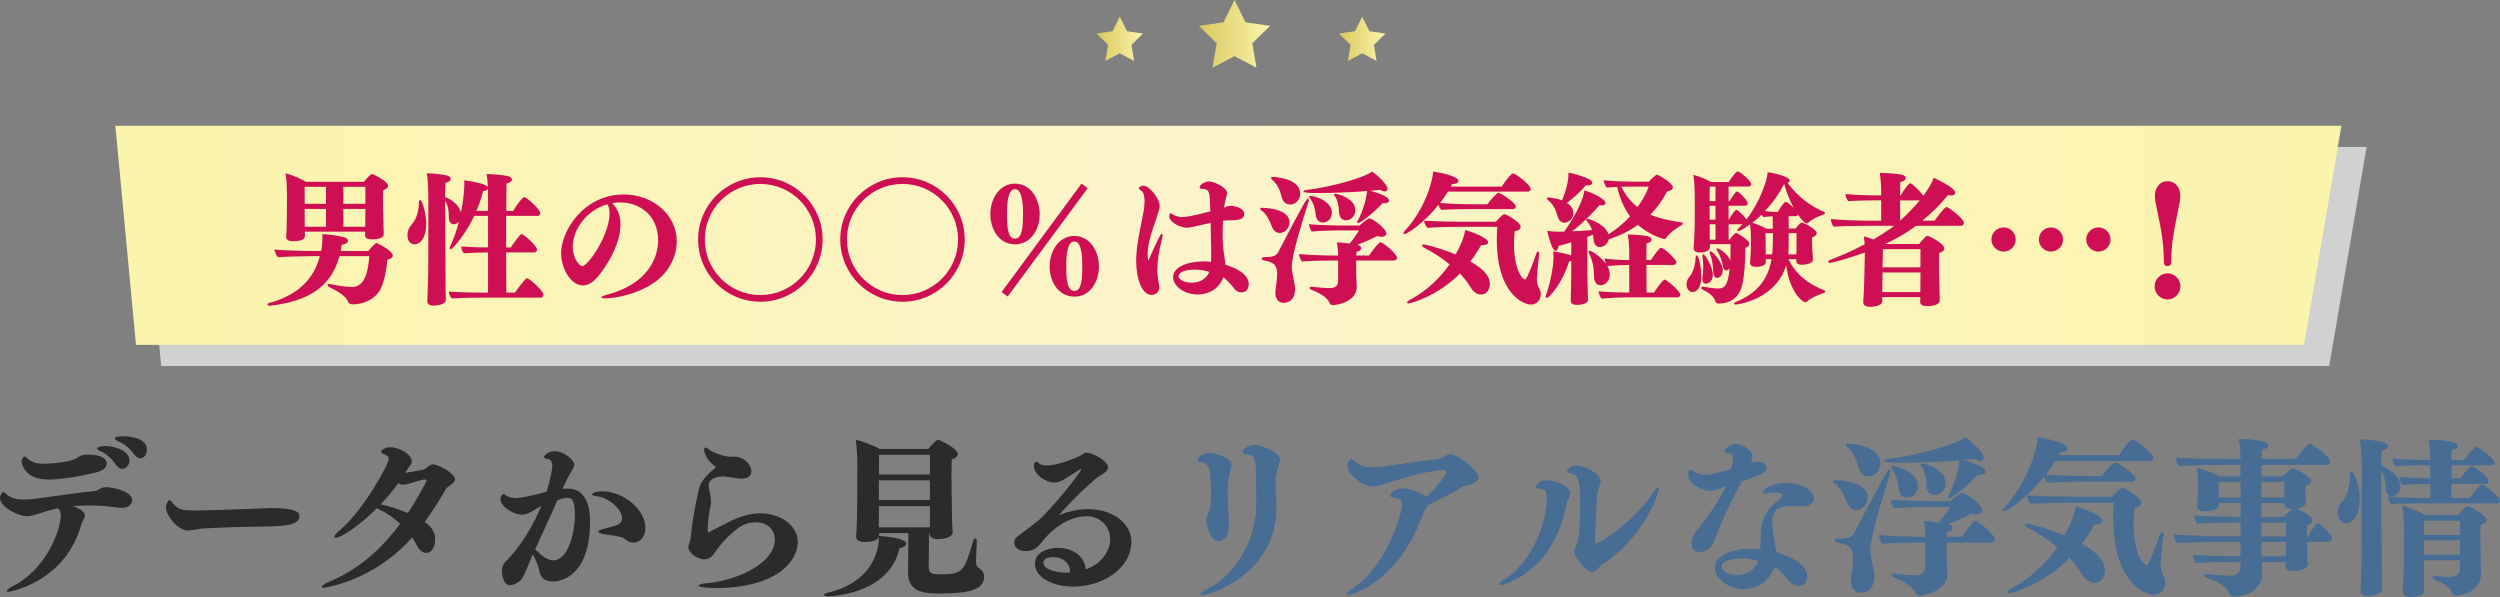 <?xml version="1.0" encoding="UTF-8"?>
<svg id="_レイヤー_2" data-name="レイヤー 2" xmlns="http://www.w3.org/2000/svg" xmlns:xlink="http://www.w3.org/1999/xlink" viewBox="0 0 1090.5 260.41">
  <rect x="0" y="0" width="1090.5" height="260.41" fill="#808080" stroke="none"/>
  <defs>
    <style>
      .cls-1 {
        fill: #2b2b2b;
      }

      .cls-2 {
        fill: #ce0f54;
      }

      .cls-3 {
        fill: url(#_名称未設定グラデーション_380-3);
      }

      .cls-4 {
        fill: url(#_名称未設定グラデーション_380-2);
      }

      .cls-5 {
        fill: #476d95;
      }

      .cls-6 {
        fill: url(#_名称未設定グラデーション_380);
      }

      .cls-7 {
        fill: url(#_名称未設定グラデーション_229);
      }

      .cls-8 {
        fill: #d1d1d1;
      }
    </style>
    <linearGradient id="_名称未設定グラデーション_380" data-name="名称未設定グラデーション 380" x1="478.3" y1="16.91" x2="498.59" y2="16.91" gradientUnits="userSpaceOnUse">
      <stop offset="0" stop-color="#d9c95e"/>
      <stop offset="1" stop-color="#fbf4ac"/>
    </linearGradient>
    <linearGradient id="_名称未設定グラデーション_380-2" data-name="名称未設定グラデーション 380" x1="522.95" y1="14.77" x2="554.02" y2="14.77" xlink:href="#_名称未設定グラデーション_380"/>
    <linearGradient id="_名称未設定グラデーション_380-3" data-name="名称未設定グラデーション 380" x1="584.06" x2="604.35" xlink:href="#_名称未設定グラデーション_380"/>
    <linearGradient id="_名称未設定グラデーション_229" data-name="名称未設定グラデーション 229" x1="50.32" y1="102.65" x2="1021.33" y2="102.65" gradientUnits="userSpaceOnUse">
      <stop offset=".02" stop-color="#fbf4ac"/>
      <stop offset=".49" stop-color="#fbf4cb"/>
      <stop offset="1" stop-color="#fbf4ac"/>
    </linearGradient>
  </defs>
  <g id="_レイヤー_1-2" data-name="レイヤー 1">
    <g>
      <g>
        <path class="cls-1" d="M37.01,224.88c0,.66-.29,1.32-.66,1.91-.37.66-.66,1.32-.88,1.98-6.98,25.04-30.91,29.37-31.87,29.37-.44,0-.66-.29-.66-.44,0-.29.81-1.1,2.57-1.98,14.61-7.27,21-24.45,21-31.06,0-1.32-.44-2.2-1.25-2.94-1.69.37-3.52.81-5.21,1.32-2.2.66-3.74,1.32-5.95,1.84-.73.15-1.54.29-2.28.29-4.04,0-11.82-4.04-11.82-8,0-1.25.95-2.57,1.4-2.57.29,0,.73.29,1.25.81,1.69,1.76,4.41,2.5,7.93,2.5,1.32,0,2.72-.15,4.19-.29,9.03-1.1,17.7-2.57,26.58-3.45.81-.07,1.4-.51,2.13-.88.73-.44,1.62-.81,2.86-.81,1.98,0,11.31,1.62,11.31,5.65,0,1.69-1.32,3.38-4.41,3.38-2.35,0-5.65-.66-8-.81-2.28-.15-4.55-.22-6.76-.22s-4.48.07-6.68.29c4.33,1.62,5.21,3.01,5.21,4.11ZM11.75,199.77c2.13,1.91,3.74,2.5,7.12,2.5,5.58,0,12.41-1.1,14.32-2.28.29-.22.59-.44,1.03-.66,1.17-.73,2.35-1.03,4.11-1.03,6.75,0,8.22,2.28,8.22,3.89s-1.32,3.01-4.41,3.82c-3.45.88-13.66,3.16-21,3.16-9.99,0-11.67-6.39-11.67-7.86,0-1.25.73-2.2,1.32-2.2.15,0,.29.07.44.22l.51.44ZM50.52,202.63c-2.13-3.01-4.55-4.99-6.68-5.8-1.03-.44-1.47-.95-1.47-1.32,0-.73,3.16-.95,3.3-.95,4.19,0,10.79,1.91,10.79,6.31,0,1.91-1.32,3.67-3.01,3.67-1.03,0-2.06-.59-2.94-1.91ZM58.52,198.15c-2.2-2.94-4.41-4.55-6.98-5.65-1.1-.51-1.47-.96-1.47-1.32,0-.29.73-.88,3.45-.88,1.47,0,10.57.07,10.57,5.95,0,1.84-1.17,3.67-2.86,3.67-.88,0-1.84-.51-2.72-1.76Z"/>
        <path class="cls-1" d="M115.72,221.72c.81-.07,2.06-.07,3.38-.07,9.69,0,11.53,1.76,11.53,3.52,0,4.11-7.49,4.33-14.76,4.48-21.07.37-27.31.73-30.54,1.32-1.4.29-2.79.44-3.23.44-4.7,0-9.77-6.68-9.77-10.35,0-.66.81-2.86,1.62-2.86.37,0,.66.29.95.73,2.86,3.6,4.33,3.74,10.87,3.74,5.95-.07,22.98-.66,29.96-.95Z"/>
        <path class="cls-1" d="M186.51,203.73c.66-.59,1.32-1.17,2.42-1.17,2.35,0,9.55,4.04,9.55,6.46,0,1.25-1.54,2.35-3.08,3.38-.37.29-.66.59-.88.88-3.01,5.21-6.02,9.99-9.25,14.39,4.55,3.01,4.55,6.75,4.55,7.27,0,3.45-1.32,6.24-3.96,6.24-1.76,0-3.23-1.62-4.04-3.23-.51-1.17-1.25-2.35-2.06-3.52-16.96,19.24-38.4,21.95-38.47,21.95-.73,0-.88-.29-.88-.51,0-.29.95-1.17,3.52-2.28,12.19-5.07,22.1-13.66,30.62-25.11-2.79-2.57-5.87-4.77-9.1-6.24-.37-.22-.73-.37-1.03-.59-7.78,7.86-15.79,12.92-17.99,12.92-.22,0-.59-.07-.59-.44,0-.59,1.03-1.76,2.72-3.16,9.32-7.71,21-28.12,21-30.91,0-1.03-.88-1.47-1.91-1.83-.51-.22-1.4-.59-1.4-1.25,0-.59,1.69-1.91,4.11-1.91,3.08,0,9.25,2.72,9.25,6.24,0,.51-.15,1.1-.59,1.54-.29.29-1.54,2.2-2.28,3.38l1.03-.15c1.1-.15,4.04-.73,6.39-1.1.73-.15,1.32-.44,1.84-.88l.51-.37ZM184.97,209.16c-3.16.51-5.36,1.76-8.52,2.2-.22,0-.44.07-.59.07-.81,0-1.47-.29-2.13-.66-2.35,3.23-4.92,6.31-7.71,9.18,1.84.37,6.98,1.76,11.9,3.82,4.48-6.68,8.15-13.8,8.15-14.17,0-.22-.29-.44-.81-.44h-.29Z"/>
        <path class="cls-1" d="M228.07,251.82c-.73,1.54-3.38,3.45-5.58,3.45-3.16,0-3.52-4.99-3.52-6.17,0-1.62.44-2.94,1.1-3.6,7.2-7.12,12.7-16.59,16.08-24.89-1.47.81-2.94,1.76-3.45,2.06-1.62,1.03-3.23,1.84-5.14,1.84-3.08,0-9.25-3.23-9.25-6.83,0-1.32.95-2.2,1.32-2.2.22,0,.37.07.51.22l.37.29c1.25.88,2.86,1.25,4.55,1.25,3.01,0,11.16-2.13,13.36-2.72,1.76-5.65,2.5-9.99,2.5-11.01,0-2.28-.95-3.16-1.76-3.23-1.25-.22-1.91-.51-1.91-.96s1.69-2.5,4.7-2.5c4.26,0,8.52,3.96,8.52,5.87,0,.66-.29,1.25-.66,1.91-.29.59-.81,1.25-1.17,2.06-.88,1.47-2.2,4.18-3.3,6.61.81-.07,1.62-.15,2.28-.15,9.62,0,9.77,11.38,9.77,14.32,0,25.33-14.24,26.21-16.23,26.21-2.86,0-5.36-1.4-5.8-4.26-.37-2.42-1.91-5.65-2.94-7.64l-2.35,5.65-1.98,4.41ZM233.51,239.71c2.72,2.72,5.29,4.7,7.86,4.7,6.53,0,9.4-12.19,9.4-19.9,0-6.68-1.47-7.34-3.23-7.34-1.32,0-2.86.44-4.41,1.1-3.23,7.42-6.46,14.17-9.69,21.37l.07.07ZM262.66,214.3c9.03,0,18.87,7.71,18.87,16.01,0,3.16-1.84,6.39-5.36,6.39-.95,0-1.91-.29-2.72-.95-1.91-1.62-3.08-1.76-10.06-2.79-1.32-.15-2.42-.59-2.42-1.03,0-.37.59-.81,2.28-1.25,1.4-.37,4.04-.96,5.65-1.54,1.69-.59,2.42-1.69,2.42-3.08,0-4.04-6.02-9.25-11.31-9.62-1.1-.07-1.69-.44-1.69-.81,0-.73,2.5-1.32,3.74-1.32h.59Z"/>
        <path class="cls-1" d="M309.06,232.22c3.01-1.54,6.54-3.45,10.21-5.21,4.11-1.91,8.3-3.08,12.41-3.08,8.74,0,16.3,5.21,16.3,12.56,0,8.15-8.96,20.04-36.2,20.04-.59,0-7.12-.22-7.12-1.1,0-.29,1.25-.88,3.96-1.1,10.5-.73,29.37-7.64,29.37-19.16,0-2.86-1.91-7.34-8.59-7.34-2.2,0-4.55.66-6.61,1.98-3.96,2.72-8.08,6.9-11.01,11.23-1.25,1.98-2.64,2.94-4.63,2.94-3.45,0-6.9-3.23-6.9-5.29,0-.44.15-.95.29-1.4.66-1.47.81-2.94.95-4.62.59-6.68,2.28-14.32,3.3-19.09.88-3.89,4.11-6.98,7.2-9.47.15-.15.22-.29.22-.37s-.07-.07-.15-.15c-2.42-1.91-4.92-4.63-4.92-7.56,0-.37.07-.81.59-.81.29,0,1.03.44,1.98,1.17,1.91,1.32,6.53,2.86,9.32,2.86.44,0,.95-.07,1.47-.07,4.41.22,7.27,3.82,7.27,6.31,0,1.62-1.1,3.3-4.26,3.3-.51,0-1.03-.07-1.69-.15-5.65-.81-5.87-.81-6.09-.81-1.62,0-6.61.22-6.61,4.04,0,.59.15,1.17.29,1.91.29,1.1.73,3.3.73,5.07,0,.59-.07,1.1-.15,1.54-.59,2.64-1.25,7.27-1.25,10.13,0,1.54,0,1.69.15,1.69h.15Z"/>
        <path class="cls-1" d="M426.11,236.11c-.15,3.08-.37,7.05-.37,8.66,0,2.13.73,2.72,1.17,3.01,1.17.66,2.35,1.69,2.35,3.82,0,5.51-6.31,7.27-18.65,7.27-6.53,0-14.54,0-14.54-9.03v-.22c.07-2.64.15-13.29.15-17.11h-12.78v1.25c10.94.88,11.82,2.5,11.82,3.38,0,.96-1.17,1.69-2.94,2.06-4.33,19.68-29.08,20.93-31.35,20.93-1.03,0-1.54-.37-1.54-.66,0-.15.37-.59,1.47-.88,11.75-2.72,20.34-9.69,22.25-21.07.15-.96.15-1.91.22-3.23-.29.44-1.17,2.13-6.17,2.13-2.13,0-3.74-.66-3.74-2.35v-.22s.44-5.73.44-13.95l.07-17.55c0-2.42-.22-7.56-.73-10.57,3.67.88,7.71,2.57,10.5,4.04h21.22c1.98-2.5,3.67-4.04,4.33-4.04.29,0,8.52,3.82,8.52,6.24,0,1.03-.95,1.91-2.64,2.35-.07,1.54-.15,4.11-.15,6.83,0,5.73.15,12.33.15,12.33,0,1.91.15,7.86.15,8.52,0,.73.22,3.38.22,3.82v.22c0,2.57-4.55,3.08-6.24,3.08-2.5,0-3.82-.81-3.82-2.35v-.29h-.22c-.07,3.89-.15,12.41-.15,14.32,0,3.08.73,3.67,5.65,3.67,9.47,0,10.06-1.98,13.73-14.61.22-.66.59-1.03.88-1.03.51,0,.73.59.73,1.1v.15ZM405.62,198.37h-22.17c0,1.76-.07,5.07-.07,8.59h22.25v-8.59ZM405.62,209.53h-22.25v8.59h22.25v-8.59ZM405.62,220.77h-22.25v9.25h22.17c0-.29.07-.59.07-.73v-8.52Z"/>
        <path class="cls-1" d="M479.42,207.77c-.59.37-1.1.73-1.54,1.1-8.08,6.9-14.32,13.88-16.01,15.93,3.52-1.54,8-2.72,12.63-2.72,10.79,0,19.02,6.09,19.02,14.32,0,10.72-11.45,19.46-25.48,19.46-8.37,0-16.59-3.67-16.59-9.99,0-5.07,5.65-6.9,10.06-6.9,5.87,0,11.67,3.23,12.04,9.4,7.27-2.42,10.72-8.52,10.72-13.14,0-5.43-4.26-10.06-10.28-10.06-6.31,0-13.36,3.82-18.58,10.13-3.16,3.82-4.26,5.07-8.08,5.07-2.94,0-4.92-1.47-4.92-3.82,0-1.17.66-2.05,1.84-2.86,3.89-2.86,9.25-6.97,10.28-8.08,9.25-9.47,17.03-20.19,17.03-20.71,0-.15-.07-.22-.22-.22h-.15c-1.69.95-4.26,2.86-6.02,3.82-2.06,1.25-3.52,1.98-5.29,1.98-4.04,0-8.88-3.82-8.88-7.05,0-1.4.44-2.06,1.03-2.06.37,0,.73.29.95.51.66.73,1.69,1.17,3.38,1.17,1.17,0,5.8-.22,14.1-3.89.44-.15.81-.37,1.03-.51.88-.59,1.32-1.17,2.5-1.17,2.86,0,9.32,3.75,9.32,6.31,0,1.17-1.03,2.13-2.13,2.86l-1.76,1.1ZM459.45,243.01c-3.45,0-4.33,1.32-4.33,2.57,0,2.86,5.95,4.11,8.81,4.19,1.03,0,1.91,0,2.86-.07,0-4.18-3.23-6.68-7.34-6.68Z"/>
        <path class="cls-5" d="M523.63,201.67c-.81,0-1.25-.37-1.25-.95s1.1-3.08,5.07-3.08c2.2,0,9.77,1.69,9.77,5.07,0,.66-.22,1.4-.44,2.2-.37,1.1-1.25,3.89-1.25,10.35,0,3.08.15,6.09.29,8.52.07,1.17.22,2.79.22,4.48,0,2.57-.37,7.78-4.48,7.78s-5.43-8.15-5.43-8.96c0-.96,0-1.25,1.47-4.63.44-1.39.66-2.35.66-7.64,0-10.65-1.17-13.14-4.19-13.14h-.44ZM548,219.52c-.07-3.3-.07-9.1-.15-11.75,0-6.83-.44-9.33-3.52-9.47-1.69-.07-2.28-.59-2.28-1.1,0-1.1,2.2-3.08,5.21-3.08s11.09,3.16,11.09,6.39c0,.37-.07.81-.22,1.25-.07.44-.22.88-.37,1.39-1.32,3.45-1.4,6.46-1.4,8.15,0,3.23.44,6.54.44,10.06,0,29.08-29,38.25-32.53,38.25-.51,0-.73-.29-.73-.44,0-.37.95-1.17,3.08-2.28,12.56-6.17,21.37-21.73,21.37-36.79v-.59Z"/>
        <path class="cls-5" d="M639.79,211.73c-.66.15-1.17.29-1.47.44-3.45,2.13-10.43,5.73-15.64,8.37-.29.59-.66,1.17-1.1,1.91-.37.73-.81,1.62-1.17,2.57-11.01,29.88-31.5,34.44-32.38,34.44-.22,0-.59-.07-.59-.51,0-.29.88-1.17,2.72-2.35,14.98-9.69,21.44-33.33,21.44-36.35,0-1.91-1.25-2.94-3.01-3.08-1.25-.07-2.2-.37-2.2-1.03,0-.88,1.91-3.16,5.43-3.16,3.01,0,8,1.91,10.35,3.74,5.29-4.77,8.74-9.84,8.74-10.65,0-.51-.59-1.1-1.32-1.1h-.22c-5.29.51-10.06,1.62-14.46,2.79-4.41,1.25-8.44,2.64-12.41,3.82-1.4.37-2.5.66-3.67.66-3.82,0-11.01-4.7-11.01-9.11,0-1.76,1.1-2.94,1.62-2.94.22,0,.44.15.59.29.22.07.37.29.66.51,2.42,2.28,4.85,2.86,7.42,2.86,1.4,0,2.86-.15,4.33-.29,4.92-.44,15.79-2.5,24.82-3.23,1.03-.07,1.84-.59,2.64-1.1.88-.59,1.69-1.1,2.79-1.1,2.72,0,12.19,6.68,12.19,10.21,0,1.54-1.47,2.28-2.94,2.79l-2.13.59Z"/>
        <path class="cls-5" d="M671.59,213.28c-1.17,0-1.69-.44-1.69-.81,0-.88,1.47-3.01,4.85-3.01,3.67,0,10.21,2.79,10.21,5.65,0,.51-.15,1.69-1.32,3.6-.15.44-.29.88-.37,1.39-5.73,30.11-27.9,35.1-28.56,35.1-.51,0-.73-.22-.73-.51s.73-1.1,2.79-2.35c10.21-6.39,17.92-22.62,17.92-35.32,0-2.35-.51-3.75-2.64-3.75h-.44ZM696.92,248.08c-.73.66-1.54,1.32-2.57,1.32-2.79,0-7.71-6.61-7.71-9.03,0-.37.07-.73.22-1.03,2.06-3.08,2.42-10.5,2.42-19.09,0-7.49-.22-13.29-3.74-13.73-1.54-.15-2.06-.66-2.06-1.1,0-.59,1.47-2.35,4.26-2.35,4.11,0,10.57,4.04,10.57,6.75,0,.07,0,.37-.66,2.35-.37.81-.73,1.76-.88,2.94-.37,3.67-1.1,18.06-1.1,21.07,0,.66.22.88.51.88,2.06,0,17.4-10.87,24.08-21,1.54-2.35,2.5-3.38,2.86-3.38.29,0,.44.29.44.51,0,3.16-7.86,22.25-24.08,32.6-.51.37-.95.73-1.32,1.1l-1.25,1.17Z"/>
        <path class="cls-5" d="M751.11,212.76c-2.13.88-3.67,1.32-5.21,1.32-2.94,0-9.55-2.72-9.55-7.12,0-1.03.29-2.06,1.03-2.06.22,0,.66.22,1.17.59,1.91,1.18,3.52,1.62,5.29,1.62,1.54,0,2.94-.22,11.31-2.5l.07-.44q.07-.07.07-.15v-.22s.66-2.64.66-4.04c0-1.25-.51-2.06-2.2-2.06h-.51c-.51,0-1.1-.15-1.1-.73,0-1.03,2.5-3.38,5.07-3.38,1.84,0,7.2,1.98,7.2,5.65,0,.95-.29,1.76-.73,2.57.95-.29,1.98-.37,3.01-.37,2.28,0,3.82.73,3.82,2.64,0,2.13-1.98,2.79-10.79,6.02-4.7,8.37-9.84,19.68-11.97,25.85-1.47,4.26-5.73,4.92-6.61,4.92-1.98,0-3.23-1.62-3.23-3.96,0-1.83.59-3.52,1.62-4.85,1.1-1.47,3.01-3.6,3.96-4.92,3.16-4.33,6.68-9.25,9.4-15.12l-1.76.73ZM781,220.77c-6.09,0-8,2.35-8,7.34,0,.73.07,1.47.15,2.35.37,3.52,1.32,7.12,1.69,10.43,5.87,1.84,13.51,4.99,13.51,10.72,0,2.72-1.84,3.96-3.74,3.96-.88,0-3.08-.29-5.87-4.11-1.25-1.62-2.79-3.01-4.63-4.19-.73,2.06-4.11,9.69-13.58,9.69-6.24,0-12.56-4.48-12.56-9.25,0-5.14,7.27-8.37,15.79-8.37,1.32,0,2.72.15,4.04.29.15-2.13.15-4.55.29-7.27.29-6.83,3.08-10.87,8.37-14.83.59-.44,1.03-1.03,1.03-1.47,0-.22-.07-1.25-3.67-1.25-.88,0-1.69.15-2.57.29-.51.15-1.03.15-1.32.15-.73,0-1.1-.29-1.1-.59,0-.81,3.6-3.97,9.99-3.97,6.02,0,12.34,2.42,12.34,6.61,0,1.32-.51,3.6-5.43,3.6-1.17,0-2.42-.07-3.74-.15h-.95ZM759.92,243.6c-8.96,0-9.03,3.3-9.03,3.6,0,1.83,2.94,3.6,6.98,3.6,2.86,0,7.12-1.1,9.03-6.24-2.28-.59-4.7-.96-6.98-.96Z"/>
        <path class="cls-5" d="M805.74,219.52c-1.25-3.01-2.64-6.68-5.43-8.59-.59-.37-.81-.73-.81-.95s.37-.51,1.1-.51c.59,0,14.1.15,14.1,7.49,0,3.01-2.42,5.51-5.07,5.51-1.47,0-2.94-.81-3.89-2.94ZM807.36,253.37c0-.29,0-.66.07-1.03.37-3.16.88-6.17.88-8.66,0-4.63-1.76-6.09-6.68-6.98-.66-.15-1.32-.37-1.32-.95,0-.37.51-.81,1.47-.81,4.7,0,6.17-.73,7.12-2.64,13.8-26.58,14.69-27.54,15.27-27.54.29,0,.51.22.51.73,0,.29-.07.66-.22,1.1-2.72,8.44-8.59,27.09-8.59,33.19,0,1.62.22,3.23.66,5.21.88,3.97,1.03,5.58,1.03,6.54,0,4.7-2.5,7.05-6.02,7.05-2.72,0-4.19-2.35-4.19-5.21ZM810.74,204.17c-.95-3.38-1.91-6.54-4.92-9.1-.51-.44-.73-.88-.73-1.03,0-.22.29-.51.88-.51,3.23,0,14.24,1.47,14.24,8.52,0,3.3-2.35,5.73-5.14,5.73-1.98,0-3.67-1.25-4.33-3.6ZM849.14,236.7v5.87c0,2.28.15,4.26.29,7.34v.37c0,8.3-11.45,9.47-12.26,9.47-.95,0-1.54-.44-1.84-1.25-.59-1.4-2.28-3.89-9.1-6.61-.88-.37-1.17-.73-1.17-1.03,0-.51.51-.66.95-.66.07,0,.22,0,.51.07,2.28.29,6.68.66,8.96.66,2.64,0,4.33-1.1,4.33-3.82v-10.43h-4.19c-3.67,0-11.16.15-14.39.51-.95-.88-1.54-2.42-1.62-3.89,3.74.51,13.51.81,18.14.81h2.06c0-2.2-.22-4.41-.66-6.83,2.28.07,4.63.37,6.61.66,1.76-2.13,3.45-4.55,4.85-6.83h-10.06c-2.5,0-11.23.22-14.32.59-.81-.88-1.32-2.5-1.54-3.75,3.38.29,13.36.66,16.45.66h9.69c1.03-.95,4.26-3.67,5.14-3.67,1.69,0,8.74,5.36,8.74,7.71,0,1.1-1.03,1.76-2.5,1.76-.59,0-1.4-.15-2.2-.37-3.23,1.62-6.83,3.23-10.28,4.48.07.07.15.07.22.07,1.1.22,1.76.88,1.76,1.69,0,.88-.95,1.69-2.42,1.91-.07.51-.15,1.1-.15,1.91h6.61c1.03-1.62,3.45-4.85,5.29-6.61.22-.15.37-.22.59-.22,1.47,0,8.59,6.09,8.59,7.93,0,.95-.73,1.47-1.62,1.47h-19.46ZM850.17,217.39c-.29,0-.51-.22-.51-.51,0-.22.07-.51.29-.73,2.79-5.36,4.41-11.09,4.77-15.35-8.08.66-17.7,1.03-25.92,1.03-4.77,0-6.98-.29-6.98-.81,0-.22.29-.59,1.32-.73,14.02-1.69,30.54-6.61,34.22-9.54,2.28,1.47,7.93,6.61,7.93,8.88,0,.81-.59,1.39-1.47,1.39-.66,0-1.4-.29-2.28-.88-1.54.22-3.23.37-5.07.51,3.52.96,9.62,3.08,9.62,4.99,0,.96-.95,1.47-2.28,1.47-.37,0-.66,0-1.03-.07-4.48,4.92-11.6,10.35-12.63,10.35ZM828.21,212.91c-.22-2.57-1.17-6.17-2.94-8.3-.29-.37-.44-.66-.44-.88,0-.29.07-.44.59-.44,2.28,0,11.16,2.64,11.16,8.67,0,2.72-1.76,5.07-4.77,5.07-2.28,0-3.38-1.84-3.6-4.11ZM840.25,211.51c-.07-3.01-.73-6.09-2.06-8-.22-.22-.51-.51-.51-.88s.37-.44.59-.44c1.47,0,10.43,2.42,10.43,8.52,0,2.86-2.13,5.21-4.92,5.21-2.28,0-3.45-1.98-3.52-4.41Z"/>
        <path class="cls-5" d="M907.88,210.12c-1.25,0-11.38.07-14.68.44-.81-.59-1.32-1.76-1.47-2.72-7.56,9.47-16.23,15.2-17.7,15.2-.29,0-.51-.22-.51-.51s.22-.59.51-.96c10.13-10.79,14.39-24.67,14.91-30.84,2.64.37,13,2.28,13,4.85,0,1.03-1.17,1.62-2.94,1.62h-.29l-.73,1.32h26.36c1.32-2.2,4.77-6.83,5.87-6.83,1.03,0,9.1,5.87,9.1,8.08,0,.88-.73,1.32-1.54,1.32h-41.27c-1.25,2.13-2.64,4.04-4.04,5.87,3.52.37,10.94.66,16.59.66h7.86c1.54-2.2,4.92-5.95,5.8-5.95.66,0,8.88,5.07,8.88,7.12,0,.73-.51,1.32-1.47,1.32h-22.25ZM876.16,258.87c-.37,0-.66-.07-.66-.51s.37-.73.95-1.1c9.4-4.99,16.15-11.75,20.93-18.58-3.6-2.94-7.93-5.95-13-8.52-.88-.51-1.25-1.03-1.25-1.18,0-.37.29-.59.88-.59.88,0,8.3,1.76,16.45,5.14,2.2-3.74,4.19-8.08,4.99-12.63,3.01.81,11.82,4.04,11.82,6.31,0,1.03-1.17,1.54-2.79,1.54-.22,0-.51,0-.81-.07-1.69,3.01-3.52,5.8-5.58,8.52,4.99,2.79,10.06,6.53,10.06,11.6,0,1.76-.88,5.43-4.55,5.43-1.91,0-3.89-1.17-5.43-3.82-1.47-2.35-3.3-4.77-5.43-7.05-12.12,12.26-26.07,15.49-26.58,15.49ZM901.72,219.3c-4.41,0-11.09.15-15.71.51-.59-.44-1.76-2.5-1.76-3.3v-.37c6.83.37,13.07.51,19.02.51h18.06c.73-.88,3.52-3.89,4.33-3.89.15,0,.44.07.66.15,1.91.88,7.78,4.19,7.78,6.39,0,1.1-1.03,1.98-3.08,2.28-.22,2.35-.37,4.63-.37,6.9,0,12.04,4.04,17.99,5.65,17.99.29,0,.66-.22,1.03-1.1,1.32-2.79,3.52-8,4.77-11.97.29-.96.73-1.32,1.03-1.32.22,0,.59.37.59,1.03,0,.22-.07.37-.07.59-.51,3.89-1.17,11.01-1.17,12.48,0,1.69.29,3.3,1.03,4.63.66,1.03.95,2.13.95,3.23,0,2.94-1.91,5.43-5.14,5.43-3.67,0-17.55-5.36-17.55-33.63,0-2.13.07-4.26.22-6.53h-20.27Z"/>
        <path class="cls-5" d="M1006.72,246.02c0,1.98-3.01,3.01-6.17,3.01-2.35,0-3.6-.59-3.6-2.2v-.15c0-.29.07-.88.07-1.54h-10.43l.15,3.89v.73c0,10.35-11.75,10.5-12.26,10.5-1.32,0-1.76-.59-2.28-1.62-1.47-3.52-6.17-5.36-9.4-6.54-1.03-.37-1.47-.81-1.47-1.17,0-.22.37-.59,1.1-.59.22,0,.51,0,.88.07,4.63.59,8.44.73,9.54.73,3.01,0,4.48-1.69,4.48-3.82v-2.2h-4.33c-3.67,0-12.41.15-14.91.51-.81-.66-1.47-2.42-1.47-3.67,2.72.44,14.91.66,17.48.66h3.23v-6.24h-7.05c-3.01,0-17.18.15-20.63.59-.59-.73-1.47-2.57-1.47-3.82,3.82.37,18.8.81,23.94.81h5.21v-6.02h-3.23c-3.6,0-12.92.15-15.42.51-.81-.66-1.47-2.42-1.54-3.67,2.72.44,15.42.66,17.99.66h2.2v-6.02h-9.4v.88c0,2.57-5.73,2.72-5.95,2.72-2.13,0-3.6-.66-3.6-2.28v-.29c.37-4.26.44-5.21.44-6.83v-2.28c0-1.98-.15-4.77-.59-7.2,3.23.66,7.34,2.28,10.13,3.67h8.96v-4.99h-6.98c-1.98,0-16.15.15-19.75.51-.81-.73-1.47-2.35-1.47-3.67,3.67.37,17.25.51,23.06.51h5.14c0-2.79-.22-5.65-.81-8.74,2.86,0,13,.51,13,2.79,0,.96-1.25,1.69-2.94,2.06,0,.88-.07,2.13-.07,3.89h14.98c.73-1.1,4.99-6.61,6.02-6.61.22,0,.37,0,.51.15,2.13,1.03,8.44,5.8,8.44,7.71,0,.81-.51,1.4-1.84,1.4h-28.12c0,1.54-.07,3.23-.07,4.99h9.32c.59-.66,3.23-3.45,4.26-3.45.88,0,8.15,3.3,8.15,5.43,0,.96-.88,1.69-2.5,2.13-.07.88-.07,1.98-.07,1.98,0,.95.15,4.04.29,4.99v.15c0,1.54-1.84,2.5-4.11,2.79,2.2.88,6.98,3.38,6.98,5.14,0,.96-.81,1.76-2.28,2.2-.15,1.1-.15,3.08-.15,4.77h.59c.81-1.69,3.38-5.87,4.11-5.87.81,0,6.17,4.99,6.17,6.76,0,.81-.59,1.54-1.69,1.54h-9.18c0,.81.07,1.4.07,1.4.07,1.32.07,4.63.07,5.8,0,.88.15,1.76.22,2.35v.07ZM977.35,210.19h-9.54v4.04c0,.73.07,1.91.07,2.79h9.47v-6.83ZM996.44,210.19h-9.99v6.83h9.99v-6.83ZM996.36,219.44h-9.91v6.02h9.84c.95-1.18,2.42-2.5,3.67-3.45-2.42,0-3.6-.81-3.6-2.28v-.29ZM997.17,227.96h-10.72v6.02h10.72v-6.02ZM997.17,236.4h-10.72v3.45c0,.81.07,1.76.07,2.79h10.57c0-1.4.07-3.38.07-3.96v-2.28Z"/>
        <path class="cls-5" d="M1025.08,206.59c0-.66.29-1.03.51-1.03,1.17,0,3.74,6.09,3.74,12.41s-2.72,10.28-5.95,10.28-3.67-3.6-3.67-4.7c0-1.62.44-3.3,1.62-4.48,2.64-2.72,3.74-7.2,3.74-11.16v-1.32ZM1029.7,257.26s.44-9.4.44-19.97l.07-31.94c0-4.48-.29-10.35-.81-13.73.66,0,12.19.37,12.19,2.94,0,.95-1.03,1.69-2.72,1.98-.07,1.17-.15,3.45-.15,6.39,3.52,1.69,8.37,4.99,8.37,9.25,0,2.72-2.06,4.26-3.75,4.26-1.91,0-2.64-1.76-2.72-3.52-.07-2.28-.29-5.14-1.91-7.71v4.7c0,12.04.15,27.39.15,27.39.07,5.65.07,8.88.07,10.87v3.75c0,.66.07,4.33.07,5.07,0,2.35-4.19,3.01-6.17,3.01-2.2,0-3.16-.81-3.16-2.35v-.37ZM1055.48,219.59c-2.57,0-9.99.07-12.41.37-.95-.66-1.32-2.28-1.4-3.45,2.79.37,11.82.73,15.35.73h3.08v-6.17h-.59c-2.57,0-9.03.15-11.45.44-.95-.73-1.32-2.28-1.4-3.53,2.57.37,9.55.66,13.44.66v-5.65h-3.08c-2.57,0-9.55.15-11.97.44-.95-.73-1.4-2.13-1.47-3.45,2.79.37,11.31.66,14.83.66h1.69c0-1.39-.15-6.02-.73-8.88,2.57,0,12.78.44,12.78,2.72,0,.88-1.03,1.62-2.72,1.91-.07.73-.15,2.28-.15,4.26h5.58c.88-1.32,4.41-5.8,5.14-5.8,1.17,0,8.08,5.21,8.08,6.98,0,.88-.88,1.17-1.62,1.17h-17.18v5.65h4.04c1.91-2.94,4.19-5.21,4.41-5.21.07-.07.15-.07.29-.07,1.03,0,7.49,4.41,7.49,6.54,0,.88-.73,1.17-1.54,1.17h-14.69v6.17h8c1.98-2.72,4.48-5.8,4.92-5.8.07-.07.15-.07.29-.07,1.03,0,8,5.07,8,6.97,0,.81-.73,1.25-1.54,1.25h-33.48ZM1082.28,249.77c0,4.77-2.28,8.88-10.65,10.06h-.37c-.88,0-1.47-.44-1.76-1.25-.81-2.79-4.85-4.63-7.49-5.73-.73-.37-1.03-.73-1.03-1.03s.37-.59,1.03-.59h.37c2.06.22,3.82.44,6.17.44,2.5,0,4.48-1.03,4.48-3.52v-3.74h-15.71v1.39c0,1.91.07,6.9.07,7.93v4.04c0,2.35-4.7,2.64-5.58,2.64-2.13,0-3.75-.66-3.75-2.28v-.22c.44-5.58.51-11.23.51-12.85l.07-13.07c0-2.64-.15-8.3-.73-11.31,3.67.81,7.56,2.57,9.91,3.96h14.39c1.91-2.13,3.45-3.82,4.11-3.82,1.03,0,8.3,3.89,8.3,6.09,0,.95-.95,1.62-2.57,1.98-.07,1.17-.15,2.5-.15,3.96,0,3.01.15,6.24.15,8.22,0,2.28.15,5.65.22,8.15v.51ZM1073.03,227.15h-15.71v6.17h15.71v-6.17ZM1073.03,235.67h-15.71v6.24h15.71v-6.24Z"/>
      </g>
      <g>
        <polygon class="cls-6" points="488.44 7.26 491.58 13.61 498.59 14.63 493.52 19.58 494.71 26.56 488.44 23.26 482.17 26.56 483.37 19.58 478.3 14.63 485.31 13.61 488.44 7.26"/>
        <polygon class="cls-4" points="538.48 0 543.28 9.73 554.02 11.29 546.25 18.86 548.08 29.55 538.48 24.5 528.88 29.55 530.72 18.86 522.95 11.29 533.68 9.73 538.48 0"/>
        <polygon class="cls-3" points="594.2 7.26 597.34 13.61 604.35 14.63 599.28 19.58 600.47 26.56 594.2 23.26 587.94 26.56 589.13 19.58 584.06 14.63 591.07 13.61 594.2 7.26"/>
      </g>
      <g>
        <polygon class="cls-8" points="1016 159.65 70.32 159.65 61.32 64.09 1032.32 64.09 1016 159.65"/>
        <polygon class="cls-7" points="1005.01 150.43 59.32 150.43 50.32 54.87 1021.33 54.87 1005.01 150.43"/>
        <g>
          <path class="cls-2" d="M148.09,111.72c-3.78,13.7-13.7,19.59-30.07,21.64h-.31c-.74,0-1.05-.31-1.05-.56,0-.31.31-.5.68-.62,11.59-3.1,19.4-9.67,22.19-20.46h-2.73c-3.41,0-13.64.25-15.44.5-.81-.62-1.43-2.11-1.67-3.35,2.6.31,13.45.62,17.79.62h2.6c.37-1.8.56-4.09.56-5.95,0-.43-.06-.81-.06-1.43,2.85.12,8,.87,9.73,1.43.93.31,1.49.87,1.49,1.49,0,.87-1.05,1.55-2.73,1.74-.12.93-.25,1.86-.43,2.73h12.03c.56-.68,2.79-3.47,3.66-3.47.19,0,.31.06.5.19,3.41,1.74,6.51,3.84,6.51,5.21,0,.87-.81,1.49-2.36,1.86-.43,4.65-1.3,9.36-2.91,12.65-2.36,4.71-7.75,6.82-12.09,6.82-1.24,0-1.92-.31-2.23-1.24-.87-2.73-6.14-5.33-8-6.2-.43-.25-.87-.56-.87-.93,0-.31.12-.5.74-.5.12,0,.31,0,.62.06,2.29.5,6.7,1.24,9.3,1.24,5.95,0,7.07-7.5,7.56-13.45h-13.02ZM167.43,101.99c0,1.86-2.54,2.42-5.15,2.42-1.98,0-3.04-.56-3.04-1.8v-.12l.06-1.43h-26.35l.06,1.8c0,.81-.43,2.36-5.15,2.36-1.8,0-3.04-.5-3.04-1.98v-.19c.06-.68.19-2.05.19-3.1,0-1.61.12-3.78.12-5.02l.06-10.35c0-1.92-.19-6.7-.62-8.93,3.04.68,6.39,2.23,8.87,3.66h25.23c.87-1.05,2.98-3.41,3.53-3.41s7.07,3.16,7.07,5.15c0,.81-.74,1.49-2.11,1.92-.06.81-.12,2.17-.12,3.6,0,3.16.12,6.76.12,6.76,0,.93.12,4.9.12,5.52,0,.74.06,2.42.12,3.04v.12ZM142.2,81.47h-9.3v7.44h9.3v-7.44ZM142.2,91.14h-9.3v4.34c0,.87.06,2.29.06,3.41h9.24v-7.75ZM159.37,81.47h-9.61v7.44h9.61v-7.44ZM159.37,91.14h-9.61v7.75h9.55c0-1.55.06-4.46.06-5.21v-2.54Z"/>
          <path class="cls-2" d="M177.73,102.55c0-1.55.56-3.22,1.55-4.28,2.48-2.6,3.41-6.32,3.41-9.61,0-1.24.37-1.43.56-1.43.99,0,2.67,6.08,2.67,10.42,0,6.2-2.67,8.93-5.08,8.93-.25,0-3.1-.06-3.1-4.03ZM210.15,129.82c-2.48,0-9.98.12-13.02.37-.81-.68-1.3-1.86-1.36-3.04,3.1.31,10.04.5,15.75.5h1.36v-17.54h-.06c-2.42,0-6.94.12-10.42.37-.81-.68-1.18-1.86-1.18-2.98,2.79.19,7.19.43,11.66.43v-13.76h-6.01c-3.6,7.69-9.42,14.57-10.29,14.57-.31,0-.43-.25-.43-.5,0-.19.06-.43.19-.74,1.67-3.47,2.91-7.25,3.84-10.79-.62.74-1.49,1.12-2.23,1.12-1.24,0-2.17-1.12-2.17-2.91,0-2.67-.19-5.08-1.61-7.25v4.09c0,10.11.12,22.38.12,22.38.06,4.77.06,7.5.06,9.18v3.16c0,.56.12,3.6.12,4.28,0,2.36-4.65,2.54-5.33,2.54-1.92,0-2.73-.68-2.73-1.98v-.31c.06-.87.43-11.72.43-16.86v-26.97c0-3.78-.19-8.74-.62-11.59,2.17,0,6.63.43,8.62.93,1.05.25,1.74.81,1.74,1.55,0,.81-.87,1.43-2.29,1.67-.06,1.24-.12,3.47-.12,6.2.99.37,6.08,2.6,6.88,6.88,1.18-5.77,1.49-10.54,1.49-12.34,0-.56,0-1.12-.12-1.8,2.23.19,9.55,1.36,10.42,2.91-.12-1.98-.31-4.15-.56-5.7,2.36,0,7.69.5,9.3.93.99.25,1.74.81,1.74,1.55s-.87,1.36-2.36,1.67c-.06,1.61-.12,6.2-.12,11.96h3.04c1.12-2.11,4.03-6.01,4.71-6.01,1.36,0,7.07,5.58,7.07,6.88,0,.56-.31,1.3-1.24,1.3h-13.64v13.76h2.05c1.18-1.92,4.09-5.83,4.65-5.83,1.05,0,6.76,5.15,6.76,6.76,0,.62-.37,1.24-1.3,1.24h-12.15c0,7.94.06,15,.06,17.54h3.78c.62-.93,4.4-6.26,5.27-6.26.12,0,.25,0,.37.12,2.11,1.05,6.82,5.77,6.82,7.01,0,.62-.37,1.3-1.36,1.3h-25.54ZM212.88,84.94c0-.81,0-1.74-.06-2.73-.19.62-.99,1.05-2.11,1.18-.74,3.04-1.74,5.89-2.91,8.62h5.08v-7.07Z"/>
          <path class="cls-2" d="M270.66,97.9c0,8.99-6.39,18.72-10.23,23.19-2.11,2.36-4.15,3.41-6.14,3.41-5.39,0-9.55-7.5-9.55-14.13,0-9.11,9.42-25.54,27.4-25.54,12.34,0,23.06,8.62,23.06,20.46,0,6.88-3.72,13.95-10.29,18.29-6.45,4.34-15.56,6.57-21.2,6.57-.93,0-1.43-.31-1.43-.43,0-.25.74-.74,2.48-1.18,17.85-4.71,22.32-16.06,22.32-23.75,0-10.48-7.69-16.49-16.55-16.49-1.12,0-2.29.12-3.47.31,2.48,2.48,3.6,5.7,3.6,9.3ZM249.83,107.69c0,5.27,3.1,8.37,4.09,8.37,2.73,0,11.97-13.83,11.97-22.88,0-1.55-.25-3.04-.93-4.09-9.42,2.67-15.13,11.28-15.13,18.6Z"/>
          <path class="cls-2" d="M304.52,104.47c0-15,12.15-27.15,27.15-27.15s27.15,12.15,27.15,27.15-12.15,27.15-27.15,27.15-27.15-12.15-27.15-27.15ZM331.67,80.23c-13.39,0-24.24,10.85-24.24,24.24s10.85,24.24,24.24,24.24,24.24-10.85,24.24-24.24-10.85-24.24-24.24-24.24Z"/>
          <path class="cls-2" d="M366.52,104.47c0-15,12.15-27.15,27.15-27.15s27.15,12.15,27.15,27.15-12.15,27.15-27.15,27.15-27.15-12.15-27.15-27.15ZM393.67,80.23c-13.39,0-24.24,10.85-24.24,24.24s10.85,24.24,24.24,24.24,24.24-10.85,24.24-24.24-10.85-24.24-24.24-24.24Z"/>
          <path class="cls-2" d="M431.99,93.43c0-6.45,3.78-13.33,10.73-13.33s10.79,6.88,10.79,13.33-3.72,13.14-10.79,13.14-10.73-6.76-10.73-13.14ZM436.89,127.41l34.84-47.3,2.73,1.98-34.9,47.24-2.67-1.92ZM446.25,93.37c0-5.46-.62-10.85-3.53-10.85s-3.47,5.27-3.47,10.85c0,4.84.12,10.73,3.47,10.73s3.53-5.83,3.53-10.73ZM457.84,116.25c0-6.45,3.84-13.33,10.79-13.33s10.73,6.88,10.73,13.33-3.66,13.14-10.73,13.14-10.79-6.76-10.79-13.14ZM472.1,116.18c0-5.46-.56-10.85-3.47-10.85s-3.53,5.15-3.53,10.85c0,4.84.19,10.73,3.53,10.73s3.47-5.83,3.47-10.73Z"/>
          <path class="cls-2" d="M505.71,125.24c0,2.73-2.42,3.41-3.41,3.41-4.03,0-6.7-6.76-6.7-14.82,0-1.61.12-3.1.25-4.53.62-6.38,2.17-12.34,3.04-17.48.19-1.05.37-2.6.37-4.15,0-1.98-.37-3.78-1.43-4.46-.68-.43-1.05-.74-1.05-1.05,0-.62.99-1.18,1.92-1.18,2.6,0,7.13,5.46,7.13,8.87,0,1.12-.25,1.86-1.49,5.64-3.04,8.37-3.72,12.46-3.72,15,0,1.49.06,3.04.37,3.04.06,0,.12-.19.25-.56,3.1-7.13,4.96-10.97,5.46-10.97.25,0,.43.19.43.62,0,.5-.19,1.36-.43,2.29-1.18,4.65-1.86,8.87-1.86,12.71,0,2.05.19,3.84.56,5.58.31,1.8.31,1.86.31,2.05ZM534.47,115.44c4.28,1.36,10.23,3.91,10.23,8.56,0,.68-.19,3.53-3.29,3.53-1.8,0-2.85-1.3-3.47-2.17-.93-1.24-2.79-3.29-4.28-4.4-1.61,4.34-5.64,7.5-11.22,7.5-6.08,0-10.73-3.84-10.73-7.56,0-4.4,6.26-6.88,13.33-6.88,1.12,0,2.17.06,3.22.19.06-.93.06-1.74.06-2.67,0-.5,0-4.71-.25-14.32-8.56,1.98-9.18,2.11-10.35,2.11-3.04,0-7.69-2.48-7.69-4.96,0-.5.25-1.36.62-1.36.19,0,.31.06.43.19.12.06.25.12.37.25,1.36.87,2.73,1.24,4.34,1.24.56,0,3.04-.06,12.15-2.48l-.19-5.02c-.19-3.91-.87-4.71-3.04-4.77-.81,0-1.43-.25-1.43-.74,0-.99,2.17-2.54,4.09-2.54s7.87,2.42,7.87,5.15c0,.37-.06.74-.19,1.12-.06.43-.25.87-.37,1.43-.25.93-.56,2.11-.74,3.72.93-.43,1.86-.81,2.73-.81,1.74.06,6.08.87,6.08,3.6,0,2.36-2.79,2.73-5.46,2.73-1.05,0-2.54,0-3.6.19h-.19c-.12,2.05-.19,4.15-.19,6.2,0,2.42.12,4.77.37,6.63.25,1.98.74,4.03.74,6.26v.12ZM521.2,117.61c-5.46,0-7.13,1.74-7.13,2.85,0,1.49,2.6,2.85,5.7,2.85,1.8,0,6.01-.5,7.69-4.71-2.11-.68-4.28-.99-6.26-.99Z"/>
          <path class="cls-2" d="M554.93,99.14c-1.05-2.54-2.23-5.64-4.59-7.25-.5-.31-.68-.62-.68-.81s.31-.43.93-.43c.5,0,11.9.12,11.9,6.32,0,2.54-2.05,4.65-4.28,4.65-1.24,0-2.48-.68-3.29-2.48ZM556.3,127.72c0-.25,0-.56.06-.87.31-2.67.74-5.21.74-7.32,0-3.91-1.49-5.15-5.64-5.89-.56-.12-1.12-.31-1.12-.81,0-.31.43-.68,1.24-.68,3.97,0,5.21-.62,6.01-2.23,11.66-22.44,12.4-23.25,12.9-23.25.25,0,.43.19.43.62,0,.25-.06.56-.19.93-2.29,7.13-7.25,22.88-7.25,28.02,0,1.36.19,2.73.56,4.4.74,3.35.87,4.71.87,5.52,0,3.97-2.11,5.95-5.08,5.95-2.29,0-3.53-1.98-3.53-4.4ZM559.15,86.18c-.81-2.85-1.61-5.52-4.15-7.69-.43-.37-.62-.74-.62-.87,0-.19.25-.43.74-.43,2.73,0,12.03,1.24,12.03,7.19,0,2.79-1.98,4.84-4.34,4.84-1.67,0-3.1-1.05-3.66-3.04ZM591.57,113.64v4.96c0,1.92.12,3.6.25,6.2v.31c0,7.01-9.67,8-10.35,8-.81,0-1.3-.37-1.55-1.05-.5-1.18-1.92-3.29-7.69-5.58-.74-.31-.99-.62-.99-.87,0-.43.43-.56.81-.56.06,0,.19,0,.43.06,1.92.25,5.64.56,7.56.56,2.23,0,3.66-.93,3.66-3.22v-8.8h-3.53c-3.1,0-9.42.12-12.15.43-.81-.74-1.3-2.05-1.36-3.29,3.16.43,11.41.68,15.31.68h1.74c0-1.86-.19-3.72-.56-5.77,1.92.06,3.91.31,5.58.56,1.49-1.8,2.91-3.84,4.09-5.77h-8.49c-2.11,0-9.49.19-12.09.5-.68-.74-1.12-2.11-1.3-3.16,2.85.25,11.28.56,13.89.56h8.18c.87-.81,3.6-3.1,4.34-3.1,1.43,0,7.38,4.53,7.38,6.51,0,.93-.87,1.49-2.11,1.49-.5,0-1.18-.12-1.86-.31-2.73,1.36-5.77,2.73-8.68,3.78.06.06.12.06.19.06.93.19,1.49.74,1.49,1.43,0,.74-.81,1.43-2.05,1.61-.06.43-.12.93-.12,1.61h5.58c.87-1.36,2.91-4.09,4.46-5.58.19-.12.31-.19.5-.19,1.24,0,7.25,5.15,7.25,6.7,0,.81-.62,1.24-1.36,1.24h-16.43ZM592.44,97.34c-.25,0-.43-.19-.43-.43,0-.19.06-.43.25-.62,2.36-4.53,3.72-9.36,4.03-12.96-6.82.56-14.94.87-21.88.87-4.03,0-5.89-.25-5.89-.68,0-.19.25-.5,1.12-.62,11.84-1.43,25.79-5.58,28.89-8.06,1.92,1.24,6.7,5.58,6.7,7.5,0,.68-.5,1.18-1.24,1.18-.56,0-1.18-.25-1.92-.74-1.3.19-2.73.31-4.28.43,2.98.81,8.12,2.6,8.12,4.21,0,.81-.81,1.24-1.92,1.24-.31,0-.56,0-.87-.06-3.78,4.15-9.8,8.74-10.66,8.74ZM573.9,93.56c-.19-2.17-.99-5.21-2.48-7-.25-.31-.37-.56-.37-.74,0-.25.06-.37.5-.37,1.92,0,9.42,2.23,9.42,7.32,0,2.29-1.49,4.28-4.03,4.28-1.92,0-2.85-1.55-3.04-3.47ZM584.07,92.38c-.06-2.54-.62-5.15-1.74-6.76-.19-.19-.43-.43-.43-.74s.31-.37.5-.37c1.24,0,8.8,2.05,8.8,7.19,0,2.42-1.8,4.4-4.15,4.4-1.92,0-2.91-1.67-2.98-3.72Z"/>
          <path class="cls-2" d="M641.17,91.2c-1.05,0-9.61.06-12.4.37-.68-.5-1.12-1.49-1.24-2.29-6.39,8-13.7,12.83-14.94,12.83-.25,0-.43-.19-.43-.43s.19-.5.43-.81c8.56-9.11,12.15-20.83,12.59-26.04,2.23.31,10.97,1.92,10.97,4.09,0,.87-.99,1.36-2.48,1.36h-.25l-.62,1.12h22.26c1.12-1.86,4.03-5.77,4.96-5.77.87,0,7.69,4.96,7.69,6.82,0,.74-.62,1.12-1.3,1.12h-34.84c-1.05,1.8-2.23,3.41-3.41,4.96,2.98.31,9.24.56,14.01.56h6.63c1.3-1.86,4.15-5.02,4.9-5.02.56,0,7.5,4.28,7.5,6.01,0,.62-.43,1.12-1.24,1.12h-18.78ZM614.39,132.37c-.31,0-.56-.06-.56-.43s.31-.62.81-.93c7.94-4.22,13.64-9.92,17.67-15.69-3.04-2.48-6.7-5.02-10.97-7.19-.74-.43-1.05-.87-1.05-.99,0-.31.25-.5.74-.5.74,0,7.01,1.49,13.89,4.34,1.86-3.16,3.53-6.82,4.22-10.66,2.54.68,9.98,3.41,9.98,5.33,0,.87-.99,1.3-2.36,1.3-.19,0-.43,0-.68-.06-1.43,2.54-2.98,4.9-4.71,7.19,4.22,2.36,8.49,5.52,8.49,9.79,0,1.49-.74,4.59-3.84,4.59-1.61,0-3.29-.99-4.59-3.22-1.24-1.98-2.79-4.03-4.59-5.95-10.23,10.35-22.01,13.08-22.44,13.08ZM635.97,98.95c-3.72,0-9.36.12-13.27.43-.5-.37-1.49-2.11-1.49-2.79v-.31c5.77.31,11.04.43,16.06.43h15.25c.62-.74,2.98-3.29,3.66-3.29.12,0,.37.06.56.12,1.61.74,6.57,3.53,6.57,5.39,0,.93-.87,1.67-2.6,1.92-.19,1.98-.31,3.91-.31,5.83,0,10.17,3.41,15.19,4.77,15.19.25,0,.56-.19.87-.93,1.12-2.36,2.98-6.76,4.03-10.11.25-.81.62-1.12.87-1.12.19,0,.5.31.5.87,0,.19-.06.31-.06.5-.43,3.29-.99,9.3-.99,10.54,0,1.43.25,2.79.87,3.91.56.87.81,1.8.81,2.73,0,2.48-1.61,4.59-4.34,4.59-3.1,0-14.82-4.53-14.82-28.39,0-1.8.06-3.6.19-5.52h-17.11Z"/>
          <path class="cls-2" d="M692.7,130.69c0,1.49-2.11,2.29-4.77,2.29-2.05,0-2.79-.68-2.79-1.86v-.19c.06-.87.12-2.73.12-4.22s.12-4.77.12-7.5v-5.39c-.25.12-.56.19-.93.19-2.98,9.73-8.74,15.93-9.73,15.93-.31,0-.5-.25-.5-.56,0-.19.06-.37.12-.56,1.61-4.34,3.29-11.84,3.29-16.68,0-.74-.06-1.49-.12-2.48,3.1.37,6.76,1.36,7.87,1.74v-5.7c-1.98.62-3.91,1.18-5.58,1.55-.06,1.18-.56,2.17-1.3,2.17-1.49,0-3.22-6.88-3.6-8.74,1.3.19,2.67.37,3.66.37h3.72c3.04-4.15,8.31-12.83,8.8-17.98,3.41.87,9.24,3.78,9.24,5.46,0,.74-.74,1.05-1.67,1.05-.31,0-.62-.06-.93-.12-3.91,4.46-7.87,8.37-11.97,11.41,2.85-.06,5.89-.25,8.68-.5-.37-1.24-1.05-2.54-2.05-3.66-.25-.31-.43-.56-.43-.81,0-.31.25-.43.5-.43.62,0,7.63,2.11,9.18,6.7,3.22-1.98,6.51-4.65,9.42-7.81-2.6-3.47-4.46-7.69-5.64-12.83-1.86.06-3.53.19-4.46.31-.68-.5-1.36-2.29-1.49-3.22,2.91.43,10.6.62,12.77.62h7.01c.74-.93,3.04-3.04,3.53-3.04.62,0,6.94,3.72,6.94,5.46,0,.93-.87,1.55-2.54,1.86-1.92,3.78-4.34,7.13-7.32,10.11,3.66,1.55,8,2.54,13.45,3.35.56.06.74.37.74.56,0,.25-.37.56-.81.81-2.29,1.36-5.27,3.53-6.32,5.27-.25.43-.62.62-.99.62-.74,0-6.63-1.86-11.47-6.14-3.84,2.73-8.18,4.84-12.71,6.26-.43,2.23-2.42,3.41-3.91,3.41-1.74,0-2.6-1.55-2.73-3.29l-.25-2.11c-.81.37-1.61.68-2.48.99v15.44c0,.06.31,10.35.31,11.84v.06ZM683.46,88.53c2.36,1.43,2.85,3.16,2.85,4.4,0,2.29-1.92,4.22-3.84,4.22-1.24,0-2.36-.68-2.98-2.54-.19-.62-.37-1.3-.62-1.92-.74-2.54-2.36-4.4-3.6-5.39-.37-.31-.56-.56-.56-.74s.25-.43.68-.43c.06,0,3.16.19,5.95,1.3,2.36-5.46,2.85-9.67,2.85-12.15.68.12,10.35,2.29,10.35,4.4,0,.74-.87,1.18-2.05,1.18-.25,0-.43,0-.68-.06-2.48,2.85-5.52,5.58-8.37,7.75ZM709.68,129.7c-2.29,0-8,.25-11.04.56-.74-.62-1.24-2.05-1.3-3.22,2.91.37,8.12.56,13.33.56v-12.03h-.12c-2.29,0-6.08.25-9.36.43h-.06c.62,1.12,1.05,2.42,1.05,3.66,0,2.85-1.98,4.77-4.03,4.77-1.8,0-2.79-1.61-2.85-3.78-.06-2.85-.19-6.26-2.17-10.11-.12-.31-.25-.62-.25-.81,0-.25.25-.37.43-.37.81,0,4.84,2.36,7.19,5.7-.31-.68-.5-1.55-.56-2.29,3.04.37,6.2.68,10.73.68v-3.35c0-2.05-.19-5.33-.62-7.81,2.29,0,7.13.37,8.74.74.99.25,1.67.81,1.67,1.43,0,.81-.87,1.43-2.23,1.67-.06,1.3-.06,4.15-.06,7.32h1.98c1.67-2.6,3.72-5.39,4.4-5.39,1.3,0,6.7,5.21,6.7,6.32,0,.74-.56,1.18-1.36,1.18h-11.72c0,4.71.06,9.8.06,12.03h3.29c.81-1.43,3.84-5.64,4.65-5.64.62,0,6.76,4.9,6.76,6.57,0,.5-.31,1.18-1.18,1.18h-22.07ZM711.98,81.4c-.5,0-2.54,0-4.77.06,1.86,3.72,4.15,6.63,7.07,8.87,2.11-2.79,3.78-5.83,4.9-8.93h-7.19Z"/>
          <path class="cls-2" d="M735.66,124.06c0-1.12.37-2.29,1.24-3.29,1.55-1.8,2.54-4.9,2.73-8.31.06-.81.37-1.05.56-1.05.74,0,1.92,5.52,1.92,9.11,0,6.7-3.41,6.88-3.84,6.88-1.55,0-2.6-1.49-2.6-3.35ZM790.78,113.27c0,1.86-3.66,2.23-4.77,2.23-1.61,0-2.48-.62-2.48-1.8v-.68h-3.41c3.22,6.76,8.8,10.97,15.31,13.45.56.19.74.5.74.68,0,.25-.19.5-.74.68-2.91,1.05-5.83,2.29-7.13,3.66-.25.25-.62.37-.93.37-.62,0-6.57-3.47-8.25-16.24-4.46,15.31-21.7,17.24-22.01,17.24-.43,0-.68-.25-.68-.43s.12-.43.68-.68c9.67-3.91,14.2-10.23,15.62-18.72h-2.48v1.18c0,.43-.12,2.17-4.34,2.17-1.61,0-2.54-.62-2.54-1.8v-.25s.37-4.03.37-6.76v-4.53c0-1.36-.12-3.41-.37-5.21-3.1,2.36-4.84,2.98-5.08,2.98s-.5-.25-.5-.37c0-.25.25-.56.5-.81.62-.56,1.18-1.18,1.74-1.8h-6.01v6.7h.43c.43-.56,1.67-2.17,2.42-2.79.06-.06.19-.19.43-.19.06,0,.12,0,.19.06.93.5,5.58,3.1,5.58,4.77,0,.74-.62,1.36-1.8,1.74v1.05c0,4.84-.31,10.66-1.24,14.82-1.67,7.32-7.13,8.43-10.29,8.43-.81,0-1.36-.37-1.55-1.12-.68-2.42-3.97-4.22-5.46-4.96-.37-.25-.62-.5-.62-.81,0-.37.31-.5.68-.5.06,0,.19,0,.37.06,1.86.31,4.46.74,6.2.74,2.29,0,4.34-.31,5.15-8.8-.5.74-1.24.93-1.49.93-.87,0-1.36-.93-1.49-1.8-.31-2.23-1.3-4.9-2.42-6.7-.25-.37-.37-.56-.37-.81s.25-.37.43-.37c.31,0,4.53,2.17,5.58,5.46.06-1.8.12-3.84.12-6.14v-1.12h-9.05c0,.43.06.87.06,1.24v.06c0,1.8-2.79,2.36-4.34,2.36s-2.79-.56-2.79-1.86v-.19s.5-6.26.5-11.47v-10.48c0-2.48-.12-6.88-.62-9.86,2.67.62,5.89,2.05,7.69,3.1h7.75c.5-.87,3.16-4.65,3.91-4.65.68,0,5.89,3.91,5.89,5.64,0,.56-.37.99-1.24.99h-8.62v6.32h.37c2.79-4.15,2.91-4.15,3.22-4.15.99,0,4.77,4.03,4.77,5.15,0,.62-.37,1.05-1.3,1.05h-7.07v6.01h.19c.5-.93,2.42-4.22,3.29-4.22.25,0,2.67,1.86,4.34,4.22,5.46-7.13,8.99-16.49,9.24-20.64,2.73.37,9.61,1.98,9.61,3.66,0,.5-.37.87-.93,1.05,4.59,6.08,9.92,10.04,15.62,12.46.56.25.68.5.68.68,0,.25-.19.5-.74.68-2.17.74-5.08,2.05-6.57,3.6-.19.19-.56.25-.74.25-.5,0-1.98-1.3-3.78-3.91-.12.5-.56.74-1.18.74h-2.85c0,1.61.06,3.41.06,5.39h2.98c.37-.56,2.05-2.6,2.79-2.6s6.45,2.91,6.45,4.59c0,.74-.68,1.43-1.98,1.8-.06.43-.06.99-.06,1.55,0,1.3.06,2.73.06,2.73,0,.99.12,2.36.19,3.22.06.81.12,1.86.12,2.17v.06ZM742.55,111.54c0-.31.19-.62.43-.62.81,0,4.15,5.46,4.15,8.93,0,2.48-1.49,3.91-2.98,3.91-1.18,0-1.61-1.18-1.61-2.11,0-.19.06-.31.06-.5.19-1.49.37-3.04.37-4.53,0-1.67-.12-3.22-.37-4.71-.06-.19-.06-.25-.06-.37ZM748.31,81.4h-2.54c0,1.3-.06,3.72-.06,6.32h2.6v-6.32ZM748.31,89.77h-2.6c0,2.29.06,4.59.06,6.01h2.54v-6.01ZM748.31,97.83h-2.54v6.7h2.54v-6.7ZM745.77,110.11c0-.19.06-.5.43-.5.81,0,5.27,4.84,5.27,8.31,0,2.17-1.36,3.29-2.48,3.29s-1.61-1.3-1.67-2.73c-.12-3.04-.56-5.52-1.43-7.75,0-.19-.12-.31-.12-.62ZM773.3,99.76c0-1.92,0-3.78-.06-5.39-1.3.06-2.73.12-4.03.31-.37-.31-.62-.68-.74-1.05-1.3,1.3-2.79,2.48-4.15,3.53,2.11.62,4.53,1.67,6.14,2.6h2.85ZM775.47,92.44c1.98-3.29,2.98-4.4,3.53-4.4.5,0,2.17,1.36,3.47,2.73-1.49-2.73-3.04-6.26-4.22-10.54-2.11,4.15-5.02,8.31-8.43,11.84,1.67.25,3.41.37,4.9.37h.74ZM772.99,110.98c.19-1.43.37-4.03.37-9.3h-3.22v1.36c0,2.42.06,5.21.06,5.21v2.73h2.79ZM783.65,101.68h-3.41c0,2.48,0,4.96-.06,6.88,0,.87-.06,1.61-.12,2.42h3.53c0-.68.06-2.11.06-3.1v-6.2Z"/>
          <path class="cls-2" d="M846.08,131.06c0,2.17-3.97,2.48-5.27,2.48-2.11,0-3.22-.56-3.22-1.8v-.12c0-.25.06-1.3.06-2.05h-16.61v1.86c0,2.23-4.71,2.42-5.33,2.42-1.67,0-2.98-.62-2.98-2.05v-.25c.06-.56.31-3.35.5-11.16l.19-8.56v-1.67c-6.57,2.36-14.32,4.53-15.19,4.53-.31,0-.74-.12-.74-.5s.31-.62.81-.81c5.21-2.05,10.04-4.15,15.07-6.82-.06-1.12-.19-2.17-.37-3.47,1.55.37,2.91.87,4.22,1.36,2.05-1.18,6.51-4.03,9.05-5.95h-12.4c-3.1,0-11.04.12-14.01.37-.68-.68-1.18-1.98-1.24-3.35,3.53.5,12.46.74,17.11.74h4.84v-8.87h-3.47c-2.36,0-7.94.12-10.85.37-.62-.68-1.18-1.74-1.18-2.73v-.43c3.41.5,10.17.62,13.7.62h1.8v-1.24c0-2.54-.19-6.01-.62-8.56,2.29,0,8.06.37,9.73.81.93.25,1.61.74,1.61,1.43,0,.81-.87,1.43-2.36,1.74-.06,1.05-.12,3.29-.12,5.83h.31c.99-1.92,3.41-5.27,4.09-5.27.74,0,3.66,2.73,5.77,5.39,2.17-2.91,3.66-5.33,4.53-7.81.43.25,2.67,1.24,4.9,2.54,2.11,1.18,4.46,2.79,4.46,3.97,0,.74-.68,1.24-1.67,1.24-.43,0-.87-.06-1.43-.25-3.53,4.28-7.56,8.31-11.28,11.22h5.39c.93-1.36,4.34-5.95,5.21-5.95.93,0,7.56,5.15,7.56,6.82,0,.74-.43,1.36-1.3,1.36h-19.53c-4.15,3.1-8.74,5.7-13.45,7.94h14.76c.93-1.24,2.11-2.54,3.04-3.35.19-.12.37-.19.62-.19.74,0,7.32,3.35,7.32,5.46,0,.81-.74,1.55-2.23,1.98-.06.93-.12,2.42-.12,3.97,0,3.41.12,7.32.12,7.32.12,5.95.25,9.3.25,9.3v.12ZM837.71,118.85h-16.55v1.98c0,1.24-.12,4.65-.12,6.57h16.61c0-1.55.06-4.03.06-5.15v-3.41ZM837.71,108.68h-16.37l-.19,7.94h16.55v-7.94ZM828.85,96.28c2.91-2.73,5.89-5.64,8.56-8.87h-8.62c0,3.6.06,7.32.06,8.8v.06Z"/>
          <path class="cls-2" d="M868.65,104.47c0-2.91,2.42-5.27,5.33-5.27s5.27,2.36,5.27,5.27-2.36,5.27-5.27,5.27-5.33-2.36-5.33-5.27ZM889.36,104.47c0-2.91,2.36-5.27,5.27-5.27s5.27,2.36,5.27,5.27-2.36,5.27-5.27,5.27-5.27-2.36-5.27-5.27ZM910.01,104.47c0-2.91,2.42-5.27,5.33-5.27s5.27,2.36,5.27,5.27-2.36,5.27-5.27,5.27-5.33-2.36-5.33-5.27Z"/>
          <path class="cls-2" d="M939.83,124.93c0-3.1,2.54-5.7,5.64-5.7s5.64,2.6,5.64,5.7-2.54,5.7-5.64,5.7-5.64-2.6-5.64-5.7ZM939.95,85.31c0-2.48,1.49-6.26,5.52-6.26s5.58,3.66,5.58,6.26c0,1.8-.25,2.91-1.36,8.37-1.55,7.63-2.6,13.33-2.6,20.71,0,1.12-.62,1.67-1.61,1.67s-1.61-.56-1.61-1.67c0-7.75-1.12-14.32-2.54-20.71-1.24-5.95-1.36-6.57-1.36-8.37Z"/>
        </g>
      </g>
    </g>
  </g>
</svg>